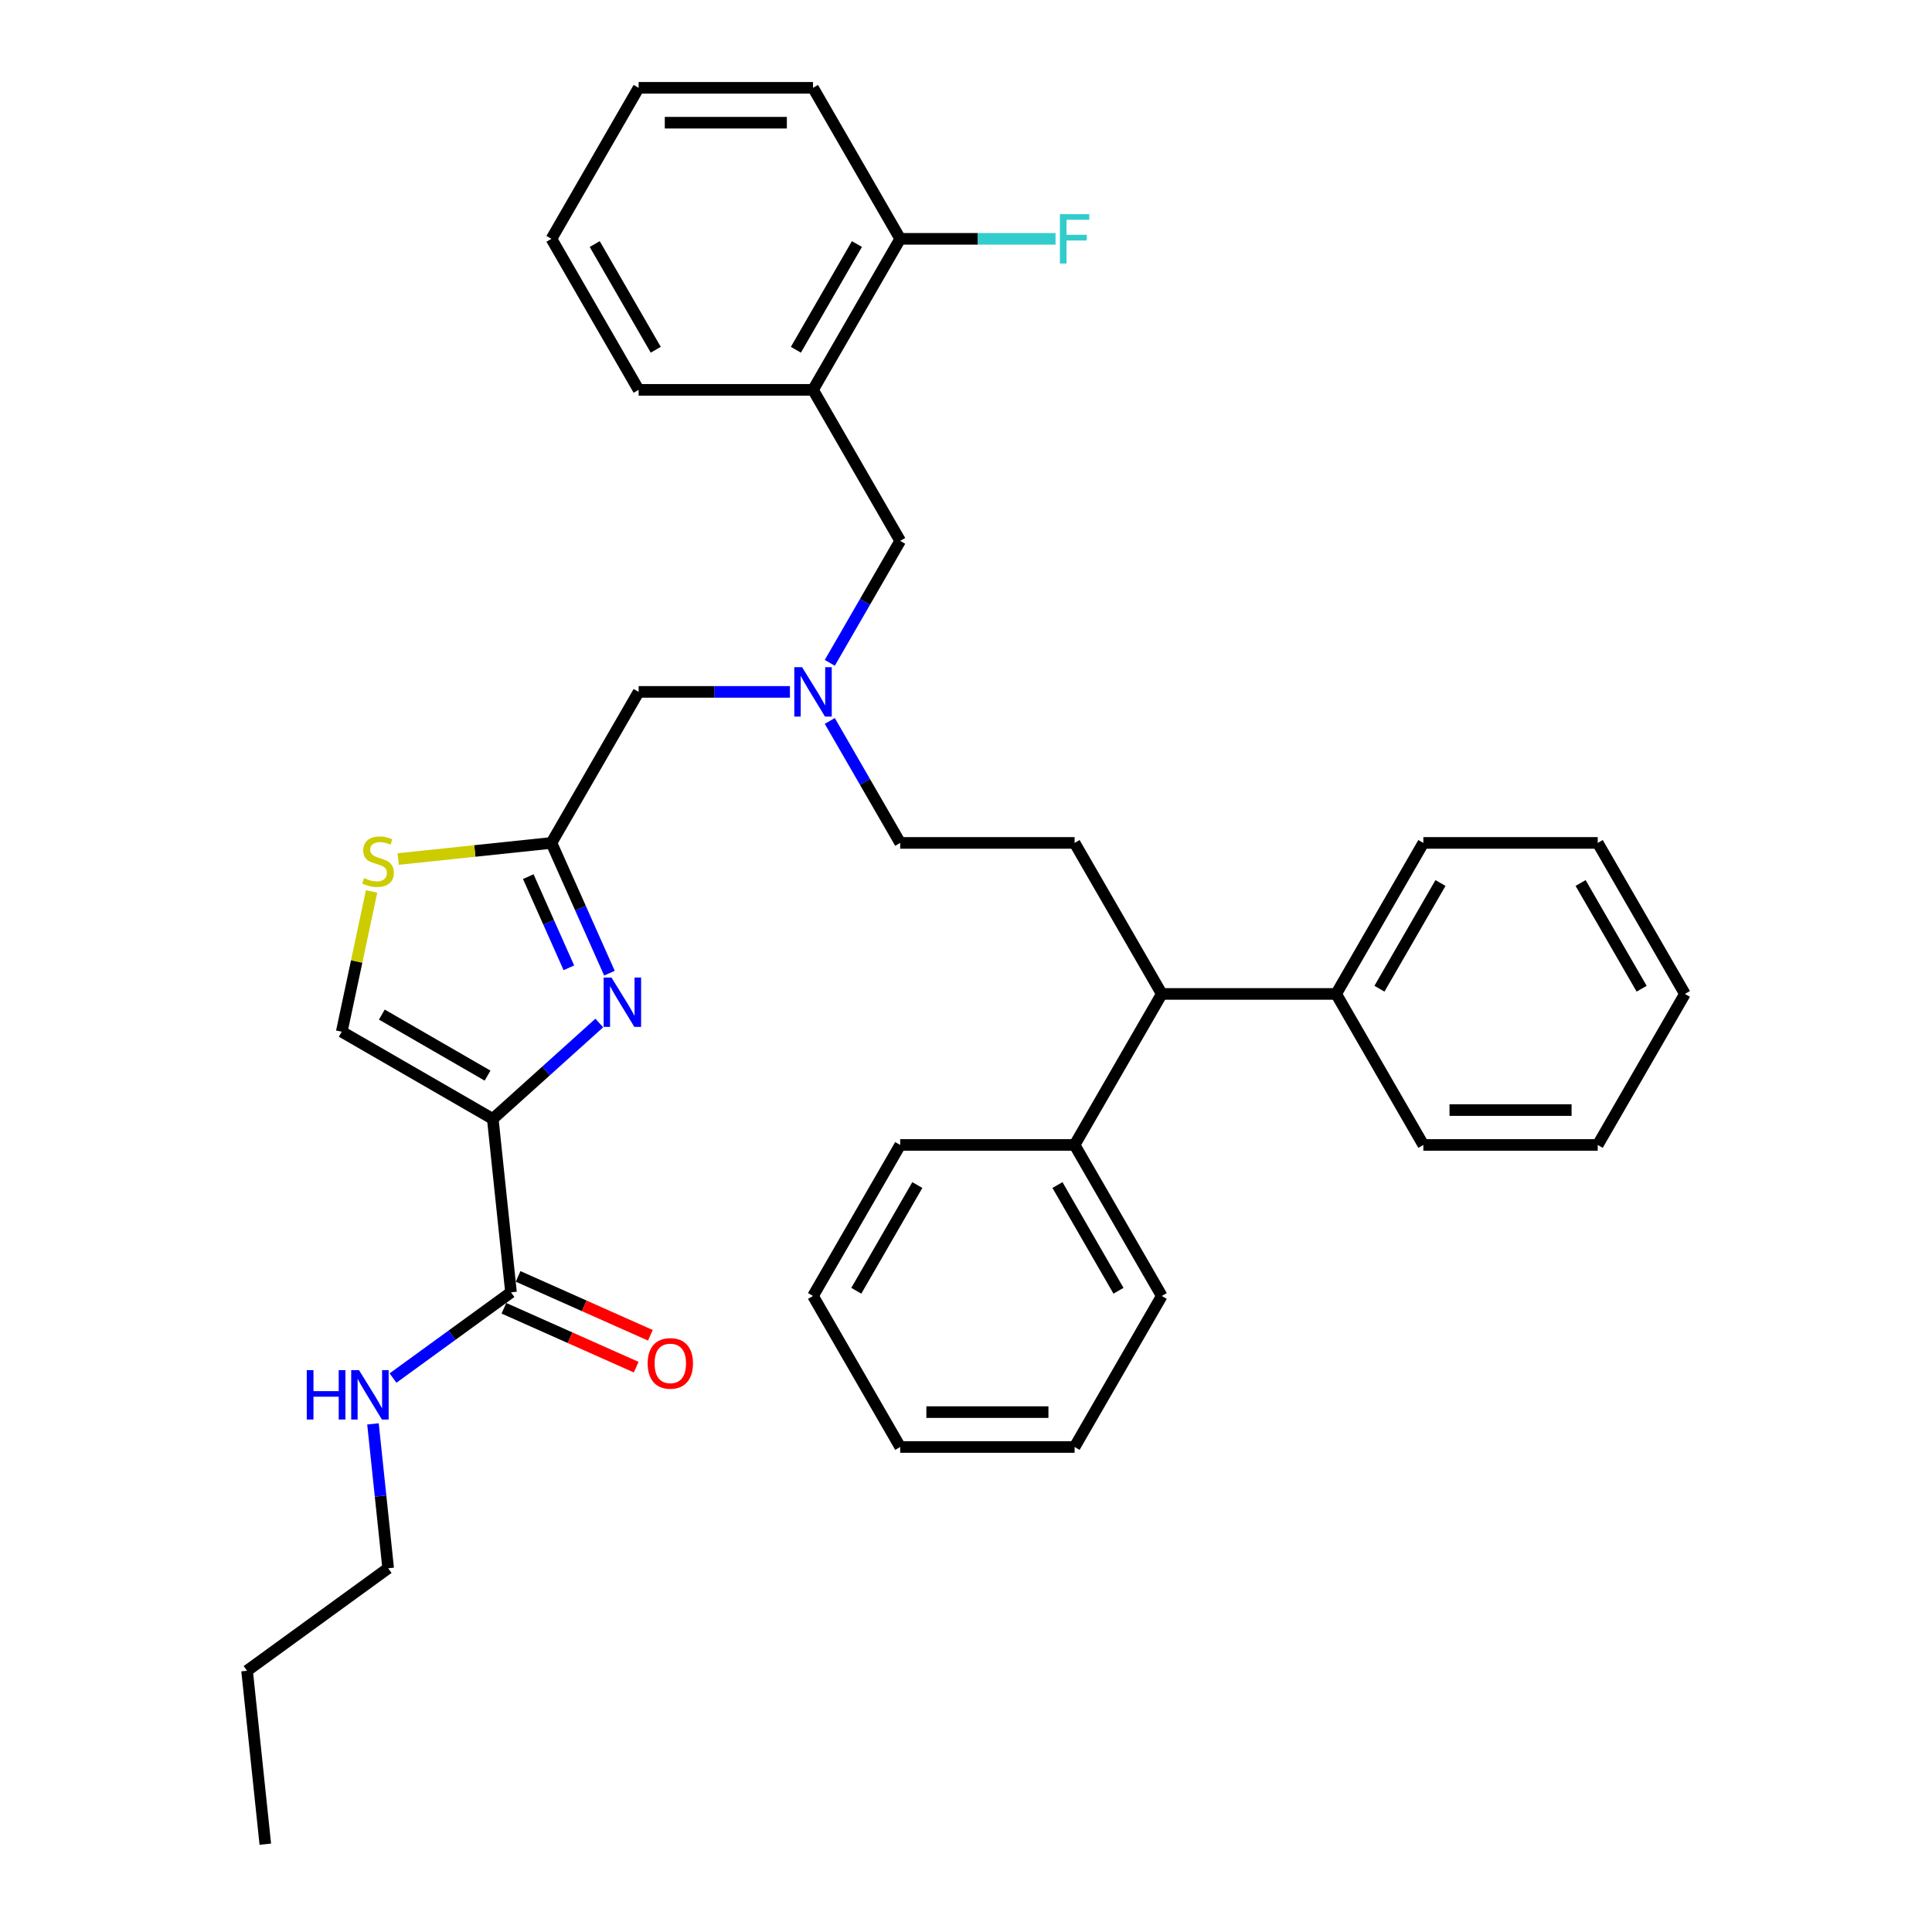 <?xml version='1.0' encoding='iso-8859-1'?>
<svg version='1.1' baseProfile='full'
              xmlns='http://www.w3.org/2000/svg'
                      xmlns:rdkit='http://www.rdkit.org/xml'
                      xmlns:xlink='http://www.w3.org/1999/xlink'
                  xml:space='preserve'
width='1000px' height='1000px' viewBox='0 0 1000 1000'>
<!-- END OF HEADER -->
<rect style='opacity:1.0;fill:#FFFFFF;stroke:none' width='1000' height='1000' x='0' y='0'> </rect>
<path class='bond-0' d='M 200.908,811.727 L 127.887,864.78' style='fill:none;fill-rule:evenodd;stroke:#000000;stroke-width:6px;stroke-linecap:butt;stroke-linejoin:miter;stroke-opacity:1' />
<path class='bond-1' d='M 200.908,811.727 L 196.981,774.363' style='fill:none;fill-rule:evenodd;stroke:#000000;stroke-width:6px;stroke-linecap:butt;stroke-linejoin:miter;stroke-opacity:1' />
<path class='bond-1' d='M 196.981,774.363 L 193.054,736.999' style='fill:none;fill-rule:evenodd;stroke:#0000FF;stroke-width:6px;stroke-linecap:butt;stroke-linejoin:miter;stroke-opacity:1' />
<path class='bond-2' d='M 264.495,668.908 L 233.96,691.094' style='fill:none;fill-rule:evenodd;stroke:#000000;stroke-width:6px;stroke-linecap:butt;stroke-linejoin:miter;stroke-opacity:1' />
<path class='bond-2' d='M 233.96,691.094 L 203.424,713.279' style='fill:none;fill-rule:evenodd;stroke:#0000FF;stroke-width:6px;stroke-linecap:butt;stroke-linejoin:miter;stroke-opacity:1' />
<path class='bond-3' d='M 260.824,677.154 L 295.057,692.395' style='fill:none;fill-rule:evenodd;stroke:#000000;stroke-width:6px;stroke-linecap:butt;stroke-linejoin:miter;stroke-opacity:1' />
<path class='bond-3' d='M 295.057,692.395 L 329.29,707.637' style='fill:none;fill-rule:evenodd;stroke:#FF0000;stroke-width:6px;stroke-linecap:butt;stroke-linejoin:miter;stroke-opacity:1' />
<path class='bond-3' d='M 268.167,660.662 L 302.4,675.904' style='fill:none;fill-rule:evenodd;stroke:#000000;stroke-width:6px;stroke-linecap:butt;stroke-linejoin:miter;stroke-opacity:1' />
<path class='bond-3' d='M 302.4,675.904 L 336.633,691.146' style='fill:none;fill-rule:evenodd;stroke:#FF0000;stroke-width:6px;stroke-linecap:butt;stroke-linejoin:miter;stroke-opacity:1' />
<path class='bond-4' d='M 264.495,668.908 L 255.061,579.143' style='fill:none;fill-rule:evenodd;stroke:#000000;stroke-width:6px;stroke-linecap:butt;stroke-linejoin:miter;stroke-opacity:1' />
<path class='bond-5' d='M 127.887,864.78 L 137.321,954.545' style='fill:none;fill-rule:evenodd;stroke:#000000;stroke-width:6px;stroke-linecap:butt;stroke-linejoin:miter;stroke-opacity:1' />
<path class='bond-6' d='M 429.496,343.086 L 447.72,311.521' style='fill:none;fill-rule:evenodd;stroke:#0000FF;stroke-width:6px;stroke-linecap:butt;stroke-linejoin:miter;stroke-opacity:1' />
<path class='bond-6' d='M 447.72,311.521 L 465.944,279.956' style='fill:none;fill-rule:evenodd;stroke:#000000;stroke-width:6px;stroke-linecap:butt;stroke-linejoin:miter;stroke-opacity:1' />
<path class='bond-7' d='M 429.496,373.161 L 447.72,404.726' style='fill:none;fill-rule:evenodd;stroke:#0000FF;stroke-width:6px;stroke-linecap:butt;stroke-linejoin:miter;stroke-opacity:1' />
<path class='bond-7' d='M 447.72,404.726 L 465.944,436.291' style='fill:none;fill-rule:evenodd;stroke:#000000;stroke-width:6px;stroke-linecap:butt;stroke-linejoin:miter;stroke-opacity:1' />
<path class='bond-8' d='M 408.864,358.124 L 369.709,358.124' style='fill:none;fill-rule:evenodd;stroke:#0000FF;stroke-width:6px;stroke-linecap:butt;stroke-linejoin:miter;stroke-opacity:1' />
<path class='bond-8' d='M 369.709,358.124 L 330.555,358.124' style='fill:none;fill-rule:evenodd;stroke:#000000;stroke-width:6px;stroke-linecap:butt;stroke-linejoin:miter;stroke-opacity:1' />
<path class='bond-9' d='M 465.944,279.956 L 420.814,201.789' style='fill:none;fill-rule:evenodd;stroke:#000000;stroke-width:6px;stroke-linecap:butt;stroke-linejoin:miter;stroke-opacity:1' />
<path class='bond-10' d='M 255.061,579.143 L 282.624,554.325' style='fill:none;fill-rule:evenodd;stroke:#000000;stroke-width:6px;stroke-linecap:butt;stroke-linejoin:miter;stroke-opacity:1' />
<path class='bond-10' d='M 282.624,554.325 L 310.186,529.507' style='fill:none;fill-rule:evenodd;stroke:#0000FF;stroke-width:6px;stroke-linecap:butt;stroke-linejoin:miter;stroke-opacity:1' />
<path class='bond-11' d='M 255.061,579.143 L 176.893,534.013' style='fill:none;fill-rule:evenodd;stroke:#000000;stroke-width:6px;stroke-linecap:butt;stroke-linejoin:miter;stroke-opacity:1' />
<path class='bond-11' d='M 252.362,556.74 L 197.644,525.149' style='fill:none;fill-rule:evenodd;stroke:#000000;stroke-width:6px;stroke-linecap:butt;stroke-linejoin:miter;stroke-opacity:1' />
<path class='bond-12' d='M 315.442,503.71 L 300.433,470' style='fill:none;fill-rule:evenodd;stroke:#0000FF;stroke-width:6px;stroke-linecap:butt;stroke-linejoin:miter;stroke-opacity:1' />
<path class='bond-12' d='M 300.433,470 L 285.425,436.291' style='fill:none;fill-rule:evenodd;stroke:#000000;stroke-width:6px;stroke-linecap:butt;stroke-linejoin:miter;stroke-opacity:1' />
<path class='bond-12' d='M 294.448,500.939 L 283.942,477.343' style='fill:none;fill-rule:evenodd;stroke:#0000FF;stroke-width:6px;stroke-linecap:butt;stroke-linejoin:miter;stroke-opacity:1' />
<path class='bond-12' d='M 283.942,477.343 L 273.436,453.746' style='fill:none;fill-rule:evenodd;stroke:#000000;stroke-width:6px;stroke-linecap:butt;stroke-linejoin:miter;stroke-opacity:1' />
<path class='bond-13' d='M 285.425,436.291 L 245.768,440.459' style='fill:none;fill-rule:evenodd;stroke:#000000;stroke-width:6px;stroke-linecap:butt;stroke-linejoin:miter;stroke-opacity:1' />
<path class='bond-13' d='M 245.768,440.459 L 206.112,444.627' style='fill:none;fill-rule:evenodd;stroke:#CCCC00;stroke-width:6px;stroke-linecap:butt;stroke-linejoin:miter;stroke-opacity:1' />
<path class='bond-14' d='M 285.425,436.291 L 330.555,358.124' style='fill:none;fill-rule:evenodd;stroke:#000000;stroke-width:6px;stroke-linecap:butt;stroke-linejoin:miter;stroke-opacity:1' />
<path class='bond-15' d='M 601.334,514.458 L 691.594,514.458' style='fill:none;fill-rule:evenodd;stroke:#000000;stroke-width:6px;stroke-linecap:butt;stroke-linejoin:miter;stroke-opacity:1' />
<path class='bond-16' d='M 601.334,514.458 L 556.204,592.625' style='fill:none;fill-rule:evenodd;stroke:#000000;stroke-width:6px;stroke-linecap:butt;stroke-linejoin:miter;stroke-opacity:1' />
<path class='bond-17' d='M 601.334,514.458 L 556.204,436.291' style='fill:none;fill-rule:evenodd;stroke:#000000;stroke-width:6px;stroke-linecap:butt;stroke-linejoin:miter;stroke-opacity:1' />
<path class='bond-18' d='M 691.594,514.458 L 736.724,436.291' style='fill:none;fill-rule:evenodd;stroke:#000000;stroke-width:6px;stroke-linecap:butt;stroke-linejoin:miter;stroke-opacity:1' />
<path class='bond-18' d='M 713.997,511.759 L 745.588,457.042' style='fill:none;fill-rule:evenodd;stroke:#000000;stroke-width:6px;stroke-linecap:butt;stroke-linejoin:miter;stroke-opacity:1' />
<path class='bond-19' d='M 691.594,514.458 L 736.724,592.625' style='fill:none;fill-rule:evenodd;stroke:#000000;stroke-width:6px;stroke-linecap:butt;stroke-linejoin:miter;stroke-opacity:1' />
<path class='bond-20' d='M 420.814,201.789 L 465.944,123.622' style='fill:none;fill-rule:evenodd;stroke:#000000;stroke-width:6px;stroke-linecap:butt;stroke-linejoin:miter;stroke-opacity:1' />
<path class='bond-20' d='M 411.95,181.038 L 443.541,126.321' style='fill:none;fill-rule:evenodd;stroke:#000000;stroke-width:6px;stroke-linecap:butt;stroke-linejoin:miter;stroke-opacity:1' />
<path class='bond-21' d='M 420.814,201.789 L 330.555,201.789' style='fill:none;fill-rule:evenodd;stroke:#000000;stroke-width:6px;stroke-linecap:butt;stroke-linejoin:miter;stroke-opacity:1' />
<path class='bond-22' d='M 465.944,123.622 L 506.146,123.622' style='fill:none;fill-rule:evenodd;stroke:#000000;stroke-width:6px;stroke-linecap:butt;stroke-linejoin:miter;stroke-opacity:1' />
<path class='bond-22' d='M 506.146,123.622 L 546.348,123.622' style='fill:none;fill-rule:evenodd;stroke:#33CCCC;stroke-width:6px;stroke-linecap:butt;stroke-linejoin:miter;stroke-opacity:1' />
<path class='bond-23' d='M 465.944,123.622 L 420.814,45.455' style='fill:none;fill-rule:evenodd;stroke:#000000;stroke-width:6px;stroke-linecap:butt;stroke-linejoin:miter;stroke-opacity:1' />
<path class='bond-24' d='M 330.555,201.789 L 285.425,123.622' style='fill:none;fill-rule:evenodd;stroke:#000000;stroke-width:6px;stroke-linecap:butt;stroke-linejoin:miter;stroke-opacity:1' />
<path class='bond-24' d='M 339.419,181.038 L 307.828,126.321' style='fill:none;fill-rule:evenodd;stroke:#000000;stroke-width:6px;stroke-linecap:butt;stroke-linejoin:miter;stroke-opacity:1' />
<path class='bond-25' d='M 420.814,45.455 L 330.555,45.455' style='fill:none;fill-rule:evenodd;stroke:#000000;stroke-width:6px;stroke-linecap:butt;stroke-linejoin:miter;stroke-opacity:1' />
<path class='bond-25' d='M 407.275,63.507 L 344.094,63.507' style='fill:none;fill-rule:evenodd;stroke:#000000;stroke-width:6px;stroke-linecap:butt;stroke-linejoin:miter;stroke-opacity:1' />
<path class='bond-26' d='M 285.425,123.622 L 330.555,45.455' style='fill:none;fill-rule:evenodd;stroke:#000000;stroke-width:6px;stroke-linecap:butt;stroke-linejoin:miter;stroke-opacity:1' />
<path class='bond-27' d='M 556.204,592.625 L 601.334,670.793' style='fill:none;fill-rule:evenodd;stroke:#000000;stroke-width:6px;stroke-linecap:butt;stroke-linejoin:miter;stroke-opacity:1' />
<path class='bond-27' d='M 547.34,613.376 L 578.931,668.093' style='fill:none;fill-rule:evenodd;stroke:#000000;stroke-width:6px;stroke-linecap:butt;stroke-linejoin:miter;stroke-opacity:1' />
<path class='bond-28' d='M 556.204,592.625 L 465.944,592.625' style='fill:none;fill-rule:evenodd;stroke:#000000;stroke-width:6px;stroke-linecap:butt;stroke-linejoin:miter;stroke-opacity:1' />
<path class='bond-29' d='M 556.204,436.291 L 465.944,436.291' style='fill:none;fill-rule:evenodd;stroke:#000000;stroke-width:6px;stroke-linecap:butt;stroke-linejoin:miter;stroke-opacity:1' />
<path class='bond-30' d='M 601.334,670.793 L 556.204,748.96' style='fill:none;fill-rule:evenodd;stroke:#000000;stroke-width:6px;stroke-linecap:butt;stroke-linejoin:miter;stroke-opacity:1' />
<path class='bond-31' d='M 465.944,592.625 L 420.814,670.793' style='fill:none;fill-rule:evenodd;stroke:#000000;stroke-width:6px;stroke-linecap:butt;stroke-linejoin:miter;stroke-opacity:1' />
<path class='bond-31' d='M 474.808,613.376 L 443.217,668.093' style='fill:none;fill-rule:evenodd;stroke:#000000;stroke-width:6px;stroke-linecap:butt;stroke-linejoin:miter;stroke-opacity:1' />
<path class='bond-32' d='M 736.724,436.291 L 826.983,436.291' style='fill:none;fill-rule:evenodd;stroke:#000000;stroke-width:6px;stroke-linecap:butt;stroke-linejoin:miter;stroke-opacity:1' />
<path class='bond-33' d='M 736.724,592.625 L 826.983,592.625' style='fill:none;fill-rule:evenodd;stroke:#000000;stroke-width:6px;stroke-linecap:butt;stroke-linejoin:miter;stroke-opacity:1' />
<path class='bond-33' d='M 750.263,574.573 L 813.444,574.573' style='fill:none;fill-rule:evenodd;stroke:#000000;stroke-width:6px;stroke-linecap:butt;stroke-linejoin:miter;stroke-opacity:1' />
<path class='bond-34' d='M 556.204,748.96 L 465.944,748.96' style='fill:none;fill-rule:evenodd;stroke:#000000;stroke-width:6px;stroke-linecap:butt;stroke-linejoin:miter;stroke-opacity:1' />
<path class='bond-34' d='M 542.665,730.908 L 479.483,730.908' style='fill:none;fill-rule:evenodd;stroke:#000000;stroke-width:6px;stroke-linecap:butt;stroke-linejoin:miter;stroke-opacity:1' />
<path class='bond-35' d='M 826.983,592.625 L 872.113,514.458' style='fill:none;fill-rule:evenodd;stroke:#000000;stroke-width:6px;stroke-linecap:butt;stroke-linejoin:miter;stroke-opacity:1' />
<path class='bond-36' d='M 826.983,436.291 L 872.113,514.458' style='fill:none;fill-rule:evenodd;stroke:#000000;stroke-width:6px;stroke-linecap:butt;stroke-linejoin:miter;stroke-opacity:1' />
<path class='bond-36' d='M 818.119,457.042 L 849.71,511.759' style='fill:none;fill-rule:evenodd;stroke:#000000;stroke-width:6px;stroke-linecap:butt;stroke-linejoin:miter;stroke-opacity:1' />
<path class='bond-37' d='M 420.814,670.793 L 465.944,748.96' style='fill:none;fill-rule:evenodd;stroke:#000000;stroke-width:6px;stroke-linecap:butt;stroke-linejoin:miter;stroke-opacity:1' />
<path class='bond-38' d='M 192.325,461.413 L 184.609,497.713' style='fill:none;fill-rule:evenodd;stroke:#CCCC00;stroke-width:6px;stroke-linecap:butt;stroke-linejoin:miter;stroke-opacity:1' />
<path class='bond-38' d='M 184.609,497.713 L 176.893,534.013' style='fill:none;fill-rule:evenodd;stroke:#000000;stroke-width:6px;stroke-linecap:butt;stroke-linejoin:miter;stroke-opacity:1' />
<path  class='atom-2' d='M 158.782 709.181
L 162.248 709.181
L 162.248 720.048
L 175.317 720.048
L 175.317 709.181
L 178.783 709.181
L 178.783 734.742
L 175.317 734.742
L 175.317 722.936
L 162.248 722.936
L 162.248 734.742
L 158.782 734.742
L 158.782 709.181
' fill='#0000FF'/>
<path  class='atom-2' d='M 185.823 709.181
L 194.2 722.72
Q 195.03 724.055, 196.366 726.474
Q 197.702 728.893, 197.774 729.038
L 197.774 709.181
L 201.168 709.181
L 201.168 734.742
L 197.666 734.742
L 188.676 719.94
Q 187.629 718.207, 186.509 716.221
Q 185.426 714.235, 185.101 713.621
L 185.101 734.742
L 181.78 734.742
L 181.78 709.181
L 185.823 709.181
' fill='#0000FF'/>
<path  class='atom-3' d='M 335.218 705.692
Q 335.218 699.555, 338.251 696.125
Q 341.283 692.695, 346.952 692.695
Q 352.62 692.695, 355.653 696.125
Q 358.686 699.555, 358.686 705.692
Q 358.686 711.902, 355.617 715.44
Q 352.548 718.942, 346.952 718.942
Q 341.32 718.942, 338.251 715.44
Q 335.218 711.938, 335.218 705.692
M 346.952 716.054
Q 350.851 716.054, 352.945 713.455
Q 355.075 710.819, 355.075 705.692
Q 355.075 700.674, 352.945 698.147
Q 350.851 695.583, 346.952 695.583
Q 343.053 695.583, 340.922 698.11
Q 338.828 700.638, 338.828 705.692
Q 338.828 710.855, 340.922 713.455
Q 343.053 716.054, 346.952 716.054
' fill='#FF0000'/>
<path  class='atom-5' d='M 415.164 345.343
L 423.54 358.882
Q 424.371 360.218, 425.707 362.637
Q 427.042 365.056, 427.115 365.2
L 427.115 345.343
L 430.508 345.343
L 430.508 370.904
L 427.006 370.904
L 418.016 356.102
Q 416.969 354.369, 415.85 352.383
Q 414.767 350.397, 414.442 349.784
L 414.442 370.904
L 411.121 370.904
L 411.121 345.343
L 415.164 345.343
' fill='#0000FF'/>
<path  class='atom-8' d='M 316.486 505.966
L 324.863 519.505
Q 325.693 520.841, 327.029 523.26
Q 328.365 525.679, 328.437 525.824
L 328.437 505.966
L 331.831 505.966
L 331.831 531.528
L 328.329 531.528
L 319.339 516.725
Q 318.292 514.992, 317.172 513.007
Q 316.089 511.021, 315.764 510.407
L 315.764 531.528
L 312.443 531.528
L 312.443 505.966
L 316.486 505.966
' fill='#0000FF'/>
<path  class='atom-14' d='M 548.604 110.841
L 563.804 110.841
L 563.804 113.765
L 552.034 113.765
L 552.034 121.528
L 562.504 121.528
L 562.504 124.488
L 552.034 124.488
L 552.034 136.403
L 548.604 136.403
L 548.604 110.841
' fill='#33CCCC'/>
<path  class='atom-32' d='M 188.439 454.499
Q 188.728 454.607, 189.919 455.113
Q 191.11 455.618, 192.41 455.943
Q 193.746 456.232, 195.046 456.232
Q 197.465 456.232, 198.873 455.076
Q 200.281 453.885, 200.281 451.827
Q 200.281 450.419, 199.559 449.553
Q 198.873 448.686, 197.79 448.217
Q 196.706 447.747, 194.901 447.206
Q 192.627 446.52, 191.255 445.87
Q 189.919 445.22, 188.944 443.848
Q 188.005 442.476, 188.005 440.166
Q 188.005 436.952, 190.172 434.967
Q 192.374 432.981, 196.706 432.981
Q 199.667 432.981, 203.025 434.389
L 202.194 437.169
Q 199.125 435.905, 196.815 435.905
Q 194.324 435.905, 192.952 436.952
Q 191.58 437.963, 191.616 439.732
Q 191.616 441.104, 192.302 441.935
Q 193.024 442.765, 194.035 443.234
Q 195.082 443.704, 196.815 444.245
Q 199.125 444.967, 200.497 445.689
Q 201.869 446.411, 202.844 447.892
Q 203.855 449.336, 203.855 451.827
Q 203.855 455.365, 201.472 457.279
Q 199.125 459.156, 195.19 459.156
Q 192.916 459.156, 191.183 458.651
Q 189.486 458.181, 187.464 457.351
L 188.439 454.499
' fill='#CCCC00'/>
</svg>
